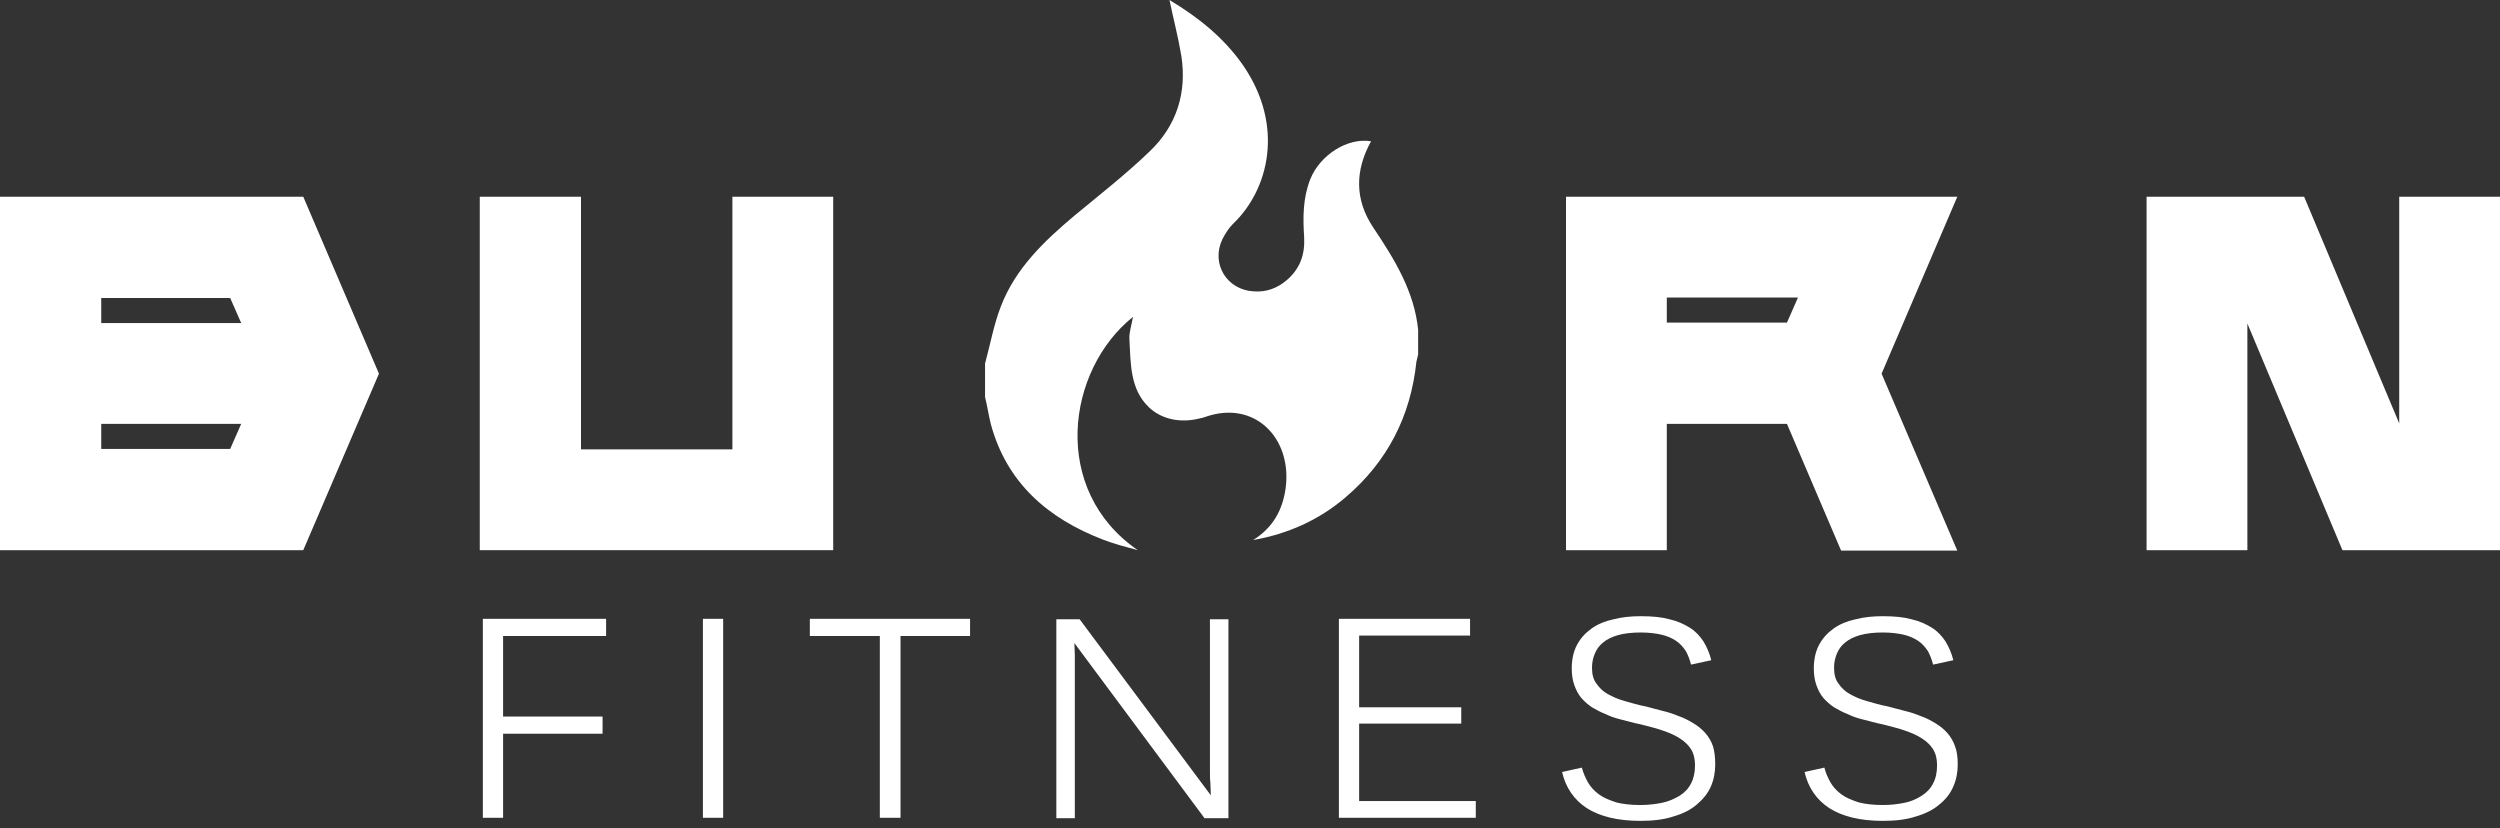 <?xml version="1.0" encoding="UTF-8"?>
<svg xmlns="http://www.w3.org/2000/svg" width="160" height="53" viewBox="0 0 160 53" fill="none">
  <rect x="0" y="0" width="160" height="53" fill="#333333" stroke="none"/>
  <g clip-path="url(#clip0_2176_2245)">
    <path d="M0 12.591H19.409L24.253 23.915L19.409 35.211H0V12.591ZM6.479 20.676H15.437L14.732 19.07H6.479V20.676ZM6.479 27.127V28.732H14.732L15.437 27.127H6.479Z" fill="white"></path>
    <path d="M30.705 12.591H37.184V28.76H46.874V12.591H53.325V35.211H30.705V12.591Z" fill="white"></path>
    <path d="M106.675 27.127V35.211H100.225V12.591H125.267L120.422 23.915L125.267 35.239H117.83L114.365 27.127H106.675ZM106.675 19.042V20.648H114.365L115.07 19.042H106.675Z" fill="white"></path>
    <path d="M143.832 20.704V35.211H137.381V12.591H147.465L153.55 27.098V12.591H160.001V35.211H149.916L143.832 20.704Z" fill="white"></path>
    <path d="M32.198 40.704V45.859H38.564V46.958H32.198V52.338H30.902V39.605H38.79V40.704H32.198Z" fill="white"></path>
    <path d="M46.282 39.605H44.986V52.338H46.282V39.605Z" fill="white"></path>
    <path d="M57.633 40.704V52.338H56.309V40.704H51.83V39.605H62.084V40.704H57.633Z" fill="white"></path>
    <path d="M77.07 52.338L68.76 41.155C68.76 41.408 68.789 41.662 68.789 41.944C68.789 42.169 68.789 42.422 68.789 42.704C68.789 42.986 68.789 43.239 68.789 43.465V52.366H67.606V39.634H69.098L77.493 50.901C77.493 50.648 77.465 50.394 77.465 50.113C77.436 49.887 77.436 49.606 77.436 49.324C77.436 49.042 77.436 48.732 77.436 48.422V39.634H78.62V52.366H77.07V52.338Z" fill="white"></path>
    <path d="M85.689 52.338V39.605H94.084V40.676H86.985V45.267H93.52V46.31H86.985V51.267H94.45V52.338H85.689Z" fill="white"></path>
    <path d="M109.775 48.901C109.775 49.408 109.691 49.887 109.494 50.338C109.297 50.789 108.987 51.155 108.592 51.493C108.198 51.831 107.691 52.084 107.099 52.253C106.508 52.451 105.804 52.535 104.987 52.535C103.522 52.535 102.395 52.253 101.55 51.718C100.733 51.183 100.198 50.394 99.973 49.408L101.24 49.127C101.325 49.465 101.466 49.775 101.635 50.084C101.804 50.366 102.029 50.62 102.339 50.845C102.649 51.07 103.015 51.211 103.437 51.352C103.86 51.465 104.395 51.521 104.987 51.521C105.494 51.521 105.944 51.465 106.367 51.38C106.79 51.296 107.156 51.127 107.494 50.929C107.804 50.732 108.057 50.479 108.226 50.141C108.395 49.831 108.48 49.437 108.48 48.986C108.48 48.507 108.367 48.113 108.142 47.831C107.916 47.521 107.606 47.296 107.24 47.099C106.874 46.901 106.452 46.761 106.001 46.62C105.55 46.507 105.099 46.366 104.649 46.282C104.311 46.197 104.001 46.113 103.663 46.028C103.325 45.944 103.015 45.831 102.733 45.69C102.423 45.577 102.142 45.408 101.888 45.267C101.635 45.099 101.409 44.901 101.212 44.676C101.015 44.451 100.874 44.169 100.761 43.859C100.649 43.549 100.592 43.183 100.592 42.789C100.592 42.197 100.705 41.69 100.93 41.267C101.156 40.845 101.466 40.507 101.86 40.225C102.254 39.944 102.733 39.746 103.268 39.634C103.804 39.493 104.395 39.437 105.015 39.437C105.747 39.437 106.339 39.493 106.846 39.634C107.353 39.746 107.775 39.944 108.142 40.169C108.508 40.394 108.79 40.704 109.015 41.042C109.24 41.408 109.409 41.803 109.522 42.253L108.226 42.535C108.142 42.197 108.029 41.915 107.888 41.662C107.719 41.408 107.522 41.183 107.268 41.014C107.015 40.845 106.705 40.704 106.339 40.62C105.973 40.535 105.522 40.479 105.015 40.479C104.452 40.479 103.944 40.535 103.55 40.648C103.156 40.761 102.818 40.929 102.592 41.127C102.339 41.324 102.17 41.577 102.057 41.859C101.944 42.141 101.888 42.422 101.888 42.732C101.888 43.155 101.973 43.493 102.17 43.746C102.367 44.028 102.592 44.253 102.902 44.422C103.212 44.592 103.578 44.761 104.001 44.873C104.423 44.986 104.846 45.127 105.325 45.211C105.691 45.296 106.029 45.408 106.395 45.493C106.761 45.577 107.099 45.69 107.437 45.831C107.775 45.944 108.085 46.113 108.367 46.282C108.649 46.451 108.902 46.648 109.128 46.901C109.353 47.155 109.522 47.437 109.635 47.775C109.719 48.056 109.775 48.451 109.775 48.901Z" fill="white"></path>
    <path d="M125.295 48.901C125.295 49.408 125.21 49.887 125.013 50.338C124.816 50.789 124.534 51.155 124.112 51.493C123.718 51.831 123.21 52.084 122.619 52.253C122.027 52.451 121.323 52.535 120.506 52.535C119.041 52.535 117.915 52.253 117.07 51.718C116.253 51.183 115.718 50.394 115.492 49.408L116.76 49.127C116.844 49.465 116.985 49.775 117.154 50.084C117.323 50.366 117.549 50.62 117.858 50.845C118.168 51.07 118.534 51.211 118.957 51.352C119.38 51.465 119.915 51.521 120.506 51.521C121.013 51.521 121.464 51.465 121.887 51.38C122.309 51.296 122.675 51.127 122.985 50.929C123.295 50.732 123.549 50.479 123.718 50.141C123.887 49.831 123.971 49.437 123.971 48.986C123.971 48.507 123.858 48.113 123.633 47.831C123.408 47.521 123.098 47.296 122.732 47.099C122.365 46.901 121.943 46.761 121.492 46.62C121.041 46.507 120.591 46.366 120.14 46.282C119.802 46.197 119.492 46.113 119.154 46.028C118.816 45.944 118.506 45.831 118.225 45.69C117.915 45.577 117.633 45.408 117.38 45.267C117.126 45.099 116.901 44.901 116.703 44.676C116.506 44.451 116.365 44.169 116.253 43.859C116.14 43.549 116.084 43.183 116.084 42.789C116.084 42.197 116.196 41.69 116.422 41.267C116.647 40.845 116.957 40.507 117.351 40.225C117.746 39.944 118.225 39.746 118.76 39.634C119.295 39.493 119.887 39.437 120.506 39.437C121.239 39.437 121.83 39.493 122.337 39.634C122.844 39.746 123.267 39.944 123.633 40.169C123.999 40.394 124.281 40.704 124.506 41.042C124.732 41.408 124.901 41.803 125.013 42.253L123.718 42.535C123.633 42.197 123.52 41.915 123.38 41.662C123.21 41.408 123.013 41.183 122.76 41.014C122.506 40.845 122.196 40.704 121.83 40.62C121.464 40.535 121.013 40.479 120.506 40.479C119.943 40.479 119.436 40.535 119.041 40.648C118.647 40.761 118.309 40.929 118.084 41.127C117.83 41.324 117.661 41.577 117.549 41.859C117.436 42.141 117.38 42.422 117.38 42.732C117.38 43.155 117.464 43.493 117.661 43.746C117.858 44.028 118.084 44.253 118.394 44.422C118.703 44.592 119.07 44.761 119.492 44.873C119.915 44.986 120.337 45.127 120.816 45.211C121.182 45.296 121.52 45.408 121.887 45.493C122.253 45.577 122.591 45.69 122.929 45.831C123.267 45.944 123.577 46.113 123.858 46.282C124.14 46.451 124.394 46.648 124.619 46.901C124.844 47.155 125.013 47.437 125.126 47.775C125.239 48.056 125.295 48.451 125.295 48.901Z" fill="white"></path>
    <path d="M90.761 21.099V22.676C90.733 22.845 90.677 22.986 90.649 23.155C90.282 26.648 88.79 29.549 86.113 31.831C84.395 33.296 82.423 34.169 80.198 34.563C81.466 33.775 82.085 32.648 82.282 31.239C82.705 28.056 80.311 25.578 77.156 26.676C77.015 26.732 76.874 26.761 76.733 26.789C75.606 27.07 74.367 26.873 73.522 26.056C72.311 24.901 72.367 23.239 72.282 21.718C72.254 21.268 72.423 20.817 72.508 20.282C68.254 23.69 67.212 31.352 72.818 35.211C72.085 35.014 71.325 34.817 70.592 34.535C67.071 33.183 64.423 30.901 63.409 27.127C63.268 26.563 63.184 25.972 63.043 25.408V23.268C63.381 22.028 63.606 20.761 64.057 19.606C64.987 17.183 66.818 15.437 68.761 13.803C70.395 12.451 72.057 11.155 73.578 9.69C75.296 8.056 75.972 5.944 75.606 3.577C75.409 2.394 75.099 1.211 74.846 0C76.677 1.099 78.311 2.394 79.55 4.169C82.226 8.056 81.212 12.141 78.902 14.338C78.62 14.62 78.395 14.986 78.226 15.324C77.494 16.873 78.508 18.563 80.254 18.648C81.043 18.704 81.747 18.451 82.367 17.916C83.212 17.183 83.522 16.282 83.466 15.183C83.381 13.915 83.381 12.676 83.86 11.465C84.48 9.915 86.254 8.789 87.747 9.042C86.705 10.93 86.705 12.789 87.888 14.563C89.268 16.62 90.508 18.648 90.761 21.099Z" fill="white"></path>
  </g>
  <defs>
    <clipPath id="clip0_2176_2245">
      <rect width="160" height="52.535" fill="white"></rect>
    </clipPath>
  </defs>
</svg>

